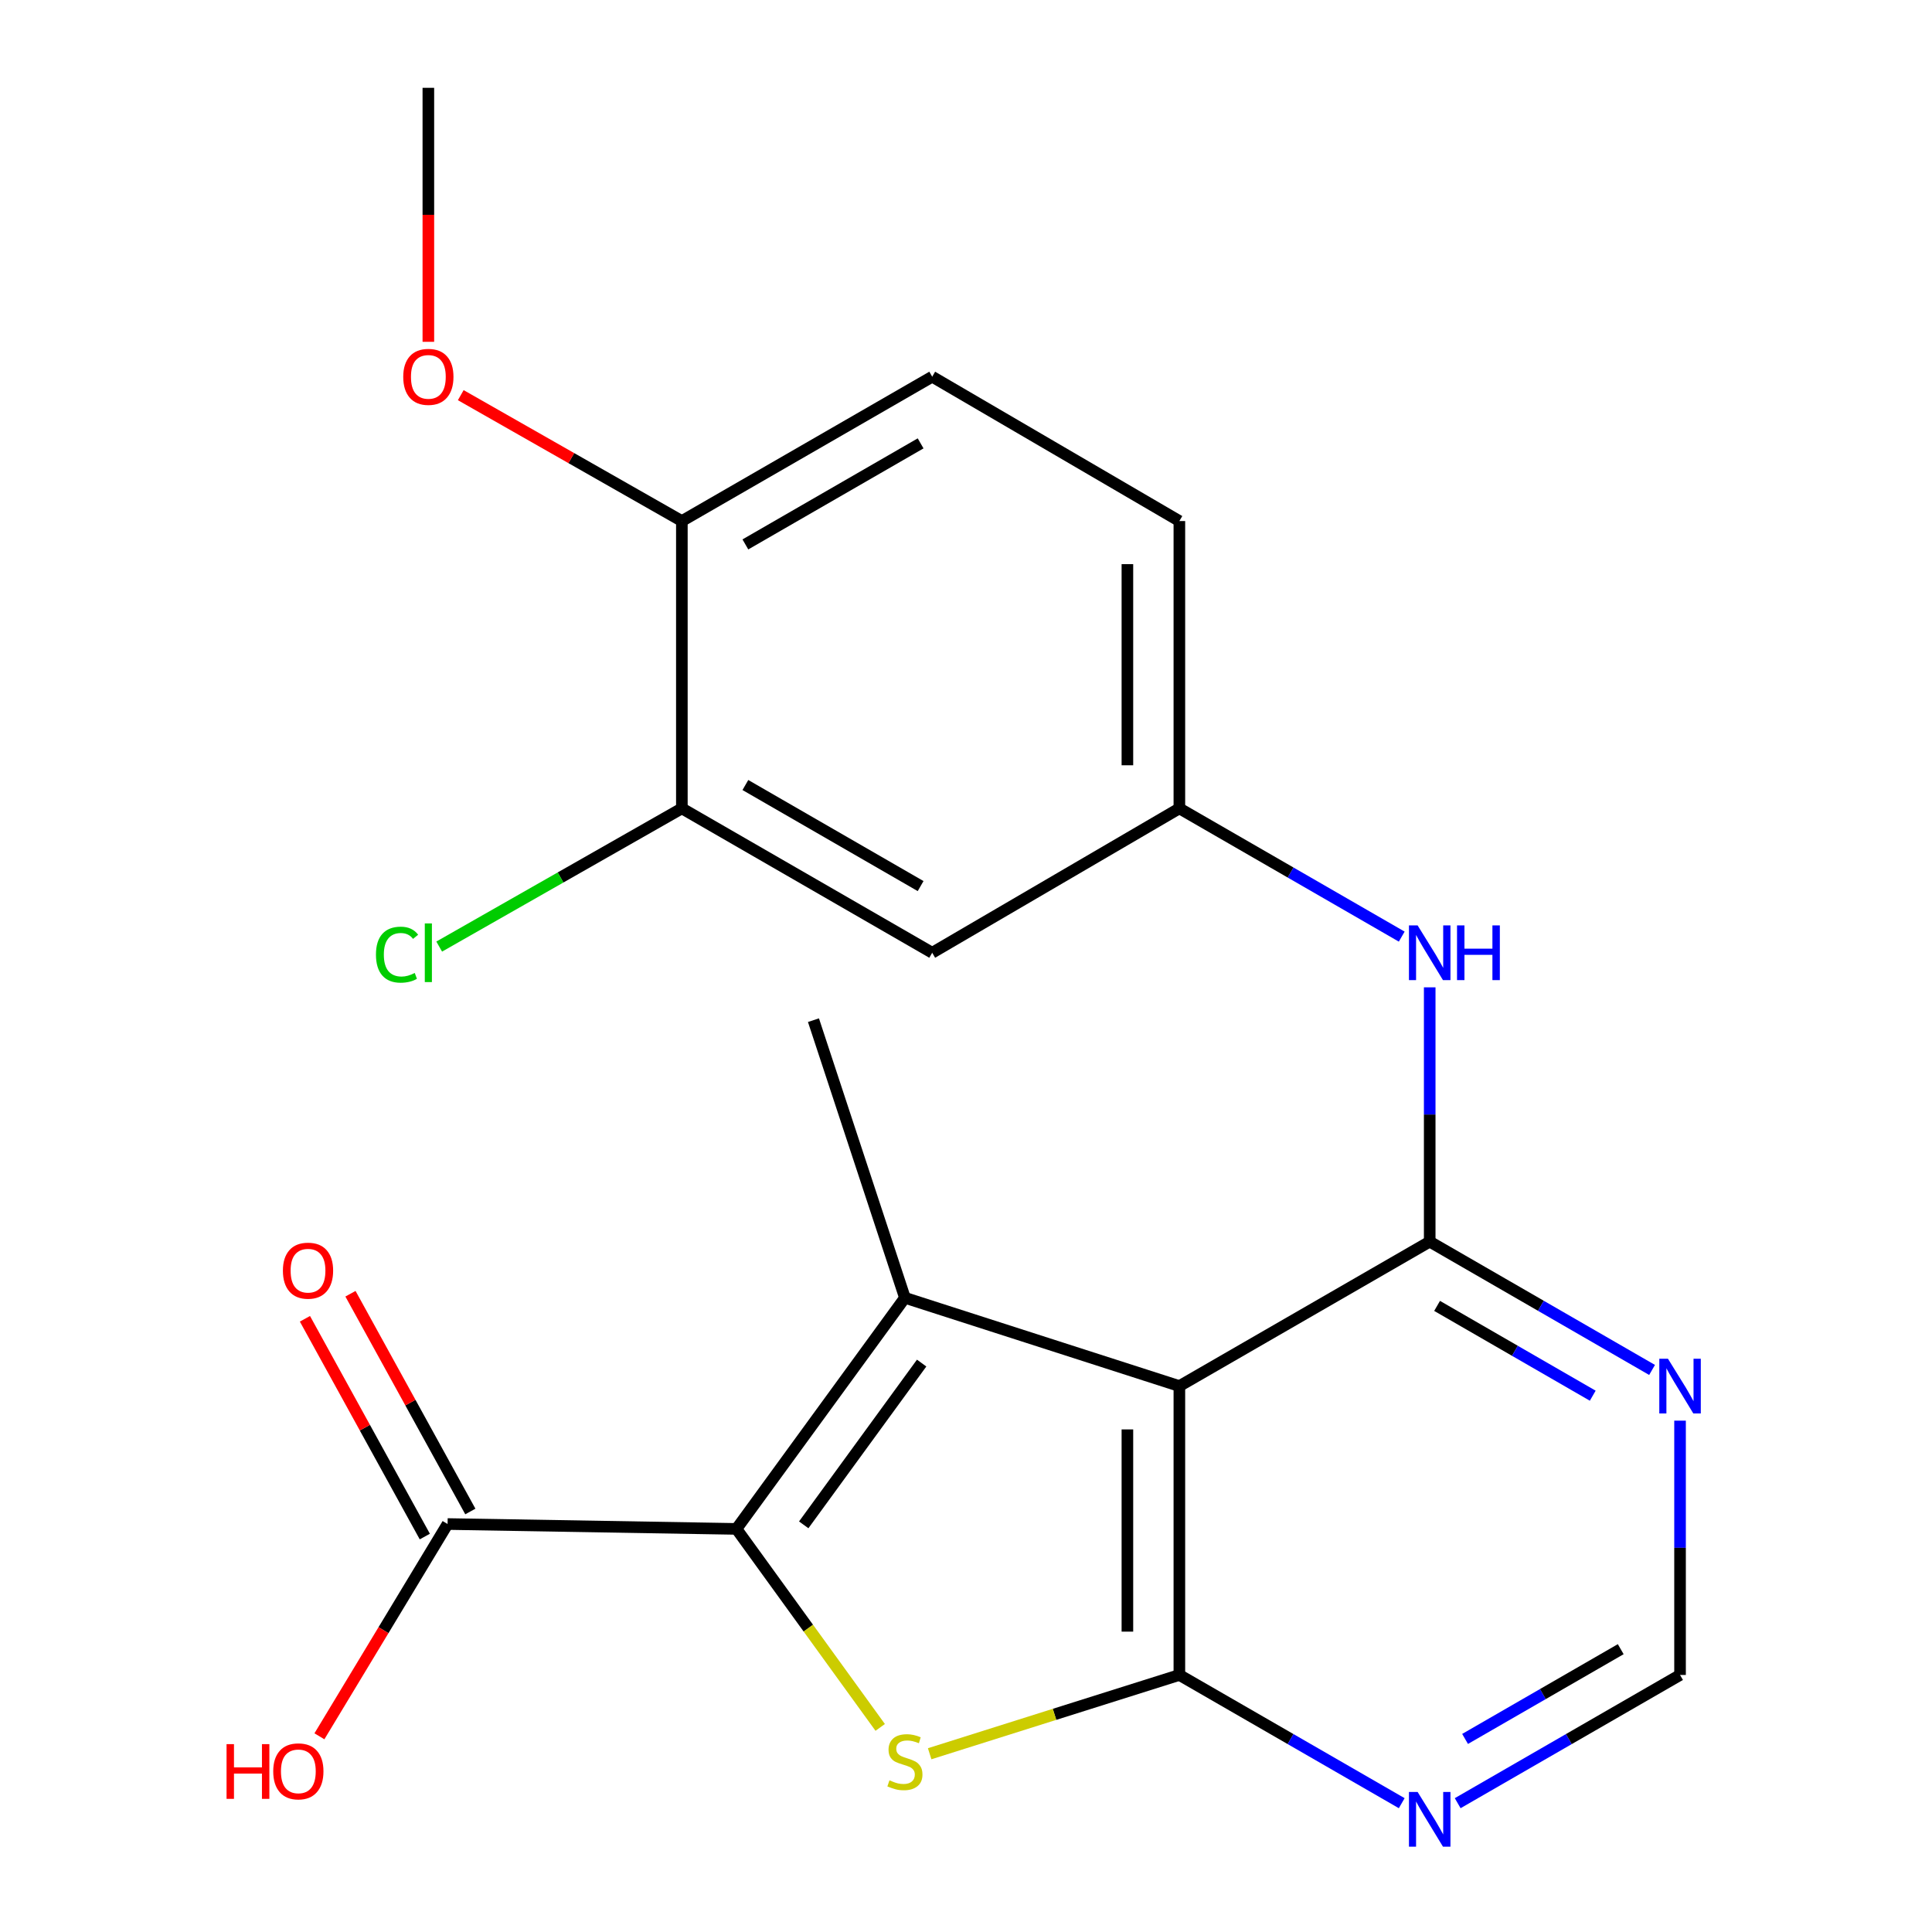<?xml version='1.0' encoding='iso-8859-1'?>
<svg version='1.1' baseProfile='full'
              xmlns='http://www.w3.org/2000/svg'
                      xmlns:rdkit='http://www.rdkit.org/xml'
                      xmlns:xlink='http://www.w3.org/1999/xlink'
                  xml:space='preserve'
width='1000px' height='1000px' viewBox='0 0 1000 1000'>
<!-- END OF HEADER -->
<rect style='opacity:1.0;fill:#FFFFFF;stroke:none' width='1000' height='1000' x='0' y='0'> </rect>
<path class='bond-1' d='M 610.439,717.433 L 468.387,671.736' style='fill:none;fill-rule:evenodd;stroke:#000000;stroke-width:6px;stroke-linecap:butt;stroke-linejoin:miter;stroke-opacity:1' />
<path class='bond-2' d='M 610.439,717.433 L 610.439,866.958' style='fill:none;fill-rule:evenodd;stroke:#000000;stroke-width:6px;stroke-linecap:butt;stroke-linejoin:miter;stroke-opacity:1' />
<path class='bond-2' d='M 583.541,739.862 L 583.541,844.529' style='fill:none;fill-rule:evenodd;stroke:#000000;stroke-width:6px;stroke-linecap:butt;stroke-linejoin:miter;stroke-opacity:1' />
<path class='bond-4' d='M 610.439,717.433 L 740.014,642.671' style='fill:none;fill-rule:evenodd;stroke:#000000;stroke-width:6px;stroke-linecap:butt;stroke-linejoin:miter;stroke-opacity:1' />
<path class='bond-0' d='M 381.191,791.359 L 468.387,671.736' style='fill:none;fill-rule:evenodd;stroke:#000000;stroke-width:6px;stroke-linecap:butt;stroke-linejoin:miter;stroke-opacity:1' />
<path class='bond-0' d='M 416.007,789.26 L 477.044,705.524' style='fill:none;fill-rule:evenodd;stroke:#000000;stroke-width:6px;stroke-linecap:butt;stroke-linejoin:miter;stroke-opacity:1' />
<path class='bond-6' d='M 381.191,791.359 L 231.667,788.833' style='fill:none;fill-rule:evenodd;stroke:#000000;stroke-width:6px;stroke-linecap:butt;stroke-linejoin:miter;stroke-opacity:1' />
<path class='bond-22' d='M 381.191,791.359 L 418.391,842.73' style='fill:none;fill-rule:evenodd;stroke:#000000;stroke-width:6px;stroke-linecap:butt;stroke-linejoin:miter;stroke-opacity:1' />
<path class='bond-22' d='M 418.391,842.73 L 455.59,894.101' style='fill:none;fill-rule:evenodd;stroke:#CCCC00;stroke-width:6px;stroke-linecap:butt;stroke-linejoin:miter;stroke-opacity:1' />
<path class='bond-16' d='M 468.387,671.736 L 421.046,528.04' style='fill:none;fill-rule:evenodd;stroke:#000000;stroke-width:6px;stroke-linecap:butt;stroke-linejoin:miter;stroke-opacity:1' />
<path class='bond-3' d='M 610.439,866.958 L 545.815,887.346' style='fill:none;fill-rule:evenodd;stroke:#000000;stroke-width:6px;stroke-linecap:butt;stroke-linejoin:miter;stroke-opacity:1' />
<path class='bond-3' d='M 545.815,887.346 L 481.191,907.734' style='fill:none;fill-rule:evenodd;stroke:#CCCC00;stroke-width:6px;stroke-linecap:butt;stroke-linejoin:miter;stroke-opacity:1' />
<path class='bond-5' d='M 610.439,866.958 L 667.987,900.142' style='fill:none;fill-rule:evenodd;stroke:#000000;stroke-width:6px;stroke-linecap:butt;stroke-linejoin:miter;stroke-opacity:1' />
<path class='bond-5' d='M 667.987,900.142 L 725.535,933.326' style='fill:none;fill-rule:evenodd;stroke:#0000FF;stroke-width:6px;stroke-linecap:butt;stroke-linejoin:miter;stroke-opacity:1' />
<path class='bond-7' d='M 740.014,642.671 L 797.562,675.875' style='fill:none;fill-rule:evenodd;stroke:#000000;stroke-width:6px;stroke-linecap:butt;stroke-linejoin:miter;stroke-opacity:1' />
<path class='bond-7' d='M 797.562,675.875 L 855.11,709.079' style='fill:none;fill-rule:evenodd;stroke:#0000FF;stroke-width:6px;stroke-linecap:butt;stroke-linejoin:miter;stroke-opacity:1' />
<path class='bond-7' d='M 743.836,675.93 L 784.119,699.173' style='fill:none;fill-rule:evenodd;stroke:#000000;stroke-width:6px;stroke-linecap:butt;stroke-linejoin:miter;stroke-opacity:1' />
<path class='bond-7' d='M 784.119,699.173 L 824.403,722.416' style='fill:none;fill-rule:evenodd;stroke:#0000FF;stroke-width:6px;stroke-linecap:butt;stroke-linejoin:miter;stroke-opacity:1' />
<path class='bond-8' d='M 740.014,642.671 L 740.014,576.858' style='fill:none;fill-rule:evenodd;stroke:#000000;stroke-width:6px;stroke-linecap:butt;stroke-linejoin:miter;stroke-opacity:1' />
<path class='bond-8' d='M 740.014,576.858 L 740.014,511.045' style='fill:none;fill-rule:evenodd;stroke:#0000FF;stroke-width:6px;stroke-linecap:butt;stroke-linejoin:miter;stroke-opacity:1' />
<path class='bond-23' d='M 754.494,933.326 L 812.042,900.142' style='fill:none;fill-rule:evenodd;stroke:#0000FF;stroke-width:6px;stroke-linecap:butt;stroke-linejoin:miter;stroke-opacity:1' />
<path class='bond-23' d='M 812.042,900.142 L 869.589,866.958' style='fill:none;fill-rule:evenodd;stroke:#000000;stroke-width:6px;stroke-linecap:butt;stroke-linejoin:miter;stroke-opacity:1' />
<path class='bond-23' d='M 758.322,900.069 L 798.605,876.84' style='fill:none;fill-rule:evenodd;stroke:#0000FF;stroke-width:6px;stroke-linecap:butt;stroke-linejoin:miter;stroke-opacity:1' />
<path class='bond-23' d='M 798.605,876.84 L 838.888,853.611' style='fill:none;fill-rule:evenodd;stroke:#000000;stroke-width:6px;stroke-linecap:butt;stroke-linejoin:miter;stroke-opacity:1' />
<path class='bond-14' d='M 243.449,782.347 L 212.424,725.99' style='fill:none;fill-rule:evenodd;stroke:#000000;stroke-width:6px;stroke-linecap:butt;stroke-linejoin:miter;stroke-opacity:1' />
<path class='bond-14' d='M 212.424,725.99 L 181.399,669.633' style='fill:none;fill-rule:evenodd;stroke:#FF0000;stroke-width:6px;stroke-linecap:butt;stroke-linejoin:miter;stroke-opacity:1' />
<path class='bond-14' d='M 219.885,795.319 L 188.86,738.962' style='fill:none;fill-rule:evenodd;stroke:#000000;stroke-width:6px;stroke-linecap:butt;stroke-linejoin:miter;stroke-opacity:1' />
<path class='bond-14' d='M 188.86,738.962 L 157.835,682.605' style='fill:none;fill-rule:evenodd;stroke:#FF0000;stroke-width:6px;stroke-linecap:butt;stroke-linejoin:miter;stroke-opacity:1' />
<path class='bond-18' d='M 231.667,788.833 L 198.496,843.771' style='fill:none;fill-rule:evenodd;stroke:#000000;stroke-width:6px;stroke-linecap:butt;stroke-linejoin:miter;stroke-opacity:1' />
<path class='bond-18' d='M 198.496,843.771 L 165.326,898.708' style='fill:none;fill-rule:evenodd;stroke:#FF0000;stroke-width:6px;stroke-linecap:butt;stroke-linejoin:miter;stroke-opacity:1' />
<path class='bond-11' d='M 869.589,735.331 L 869.589,801.145' style='fill:none;fill-rule:evenodd;stroke:#0000FF;stroke-width:6px;stroke-linecap:butt;stroke-linejoin:miter;stroke-opacity:1' />
<path class='bond-11' d='M 869.589,801.145 L 869.589,866.958' style='fill:none;fill-rule:evenodd;stroke:#000000;stroke-width:6px;stroke-linecap:butt;stroke-linejoin:miter;stroke-opacity:1' />
<path class='bond-12' d='M 725.535,484.795 L 667.987,451.605' style='fill:none;fill-rule:evenodd;stroke:#0000FF;stroke-width:6px;stroke-linecap:butt;stroke-linejoin:miter;stroke-opacity:1' />
<path class='bond-12' d='M 667.987,451.605 L 610.439,418.414' style='fill:none;fill-rule:evenodd;stroke:#000000;stroke-width:6px;stroke-linecap:butt;stroke-linejoin:miter;stroke-opacity:1' />
<path class='bond-9' d='M 352.933,418.414 L 482.508,493.146' style='fill:none;fill-rule:evenodd;stroke:#000000;stroke-width:6px;stroke-linecap:butt;stroke-linejoin:miter;stroke-opacity:1' />
<path class='bond-9' d='M 385.808,406.323 L 476.511,458.636' style='fill:none;fill-rule:evenodd;stroke:#000000;stroke-width:6px;stroke-linecap:butt;stroke-linejoin:miter;stroke-opacity:1' />
<path class='bond-17' d='M 352.933,418.414 L 290.132,454.181' style='fill:none;fill-rule:evenodd;stroke:#000000;stroke-width:6px;stroke-linecap:butt;stroke-linejoin:miter;stroke-opacity:1' />
<path class='bond-17' d='M 290.132,454.181 L 227.33,489.948' style='fill:none;fill-rule:evenodd;stroke:#00CC00;stroke-width:6px;stroke-linecap:butt;stroke-linejoin:miter;stroke-opacity:1' />
<path class='bond-24' d='M 352.933,418.414 L 352.933,269.697' style='fill:none;fill-rule:evenodd;stroke:#000000;stroke-width:6px;stroke-linecap:butt;stroke-linejoin:miter;stroke-opacity:1' />
<path class='bond-10' d='M 482.508,493.146 L 610.439,418.414' style='fill:none;fill-rule:evenodd;stroke:#000000;stroke-width:6px;stroke-linecap:butt;stroke-linejoin:miter;stroke-opacity:1' />
<path class='bond-19' d='M 610.439,418.414 L 610.439,269.697' style='fill:none;fill-rule:evenodd;stroke:#000000;stroke-width:6px;stroke-linecap:butt;stroke-linejoin:miter;stroke-opacity:1' />
<path class='bond-19' d='M 583.541,396.106 L 583.541,292.004' style='fill:none;fill-rule:evenodd;stroke:#000000;stroke-width:6px;stroke-linecap:butt;stroke-linejoin:miter;stroke-opacity:1' />
<path class='bond-13' d='M 352.933,269.697 L 482.508,194.979' style='fill:none;fill-rule:evenodd;stroke:#000000;stroke-width:6px;stroke-linecap:butt;stroke-linejoin:miter;stroke-opacity:1' />
<path class='bond-13' d='M 385.806,281.791 L 476.509,229.489' style='fill:none;fill-rule:evenodd;stroke:#000000;stroke-width:6px;stroke-linecap:butt;stroke-linejoin:miter;stroke-opacity:1' />
<path class='bond-20' d='M 352.933,269.697 L 295.711,237.114' style='fill:none;fill-rule:evenodd;stroke:#000000;stroke-width:6px;stroke-linecap:butt;stroke-linejoin:miter;stroke-opacity:1' />
<path class='bond-20' d='M 295.711,237.114 L 238.49,204.531' style='fill:none;fill-rule:evenodd;stroke:#FF0000;stroke-width:6px;stroke-linecap:butt;stroke-linejoin:miter;stroke-opacity:1' />
<path class='bond-15' d='M 482.508,194.979 L 610.439,269.697' style='fill:none;fill-rule:evenodd;stroke:#000000;stroke-width:6px;stroke-linecap:butt;stroke-linejoin:miter;stroke-opacity:1' />
<path class='bond-21' d='M 221.715,176.921 L 221.715,111.188' style='fill:none;fill-rule:evenodd;stroke:#FF0000;stroke-width:6px;stroke-linecap:butt;stroke-linejoin:miter;stroke-opacity:1' />
<path class='bond-21' d='M 221.715,111.188 L 221.715,45.455' style='fill:none;fill-rule:evenodd;stroke:#000000;stroke-width:6px;stroke-linecap:butt;stroke-linejoin:miter;stroke-opacity:1' />
<path  class='atom-4' d='M 460.387 921.493
Q 460.707 921.613, 462.027 922.173
Q 463.347 922.733, 464.787 923.093
Q 466.267 923.413, 467.707 923.413
Q 470.387 923.413, 471.947 922.133
Q 473.507 920.813, 473.507 918.533
Q 473.507 916.973, 472.707 916.013
Q 471.947 915.053, 470.747 914.533
Q 469.547 914.013, 467.547 913.413
Q 465.027 912.653, 463.507 911.933
Q 462.027 911.213, 460.947 909.693
Q 459.907 908.173, 459.907 905.613
Q 459.907 902.053, 462.307 899.853
Q 464.747 897.653, 469.547 897.653
Q 472.827 897.653, 476.547 899.213
L 475.627 902.293
Q 472.227 900.893, 469.667 900.893
Q 466.907 900.893, 465.387 902.053
Q 463.867 903.173, 463.907 905.133
Q 463.907 906.653, 464.667 907.573
Q 465.467 908.493, 466.587 909.013
Q 467.747 909.533, 469.667 910.133
Q 472.227 910.933, 473.747 911.733
Q 475.267 912.533, 476.347 914.173
Q 477.467 915.773, 477.467 918.533
Q 477.467 922.453, 474.827 924.573
Q 472.227 926.653, 467.867 926.653
Q 465.347 926.653, 463.427 926.093
Q 461.547 925.573, 459.307 924.653
L 460.387 921.493
' fill='#CCCC00'/>
<path  class='atom-6' d='M 733.754 927.515
L 743.034 942.515
Q 743.954 943.995, 745.434 946.675
Q 746.914 949.355, 746.994 949.515
L 746.994 927.515
L 750.754 927.515
L 750.754 955.835
L 746.874 955.835
L 736.914 939.435
Q 735.754 937.515, 734.514 935.315
Q 733.314 933.115, 732.954 932.435
L 732.954 955.835
L 729.274 955.835
L 729.274 927.515
L 733.754 927.515
' fill='#0000FF'/>
<path  class='atom-8' d='M 863.329 703.273
L 872.609 718.273
Q 873.529 719.753, 875.009 722.433
Q 876.489 725.113, 876.569 725.273
L 876.569 703.273
L 880.329 703.273
L 880.329 731.593
L 876.449 731.593
L 866.489 715.193
Q 865.329 713.273, 864.089 711.073
Q 862.889 708.873, 862.529 708.193
L 862.529 731.593
L 858.849 731.593
L 858.849 703.273
L 863.329 703.273
' fill='#0000FF'/>
<path  class='atom-9' d='M 733.754 478.986
L 743.034 493.986
Q 743.954 495.466, 745.434 498.146
Q 746.914 500.826, 746.994 500.986
L 746.994 478.986
L 750.754 478.986
L 750.754 507.306
L 746.874 507.306
L 736.914 490.906
Q 735.754 488.986, 734.514 486.786
Q 733.314 484.586, 732.954 483.906
L 732.954 507.306
L 729.274 507.306
L 729.274 478.986
L 733.754 478.986
' fill='#0000FF'/>
<path  class='atom-9' d='M 754.154 478.986
L 757.994 478.986
L 757.994 491.026
L 772.474 491.026
L 772.474 478.986
L 776.314 478.986
L 776.314 507.306
L 772.474 507.306
L 772.474 494.226
L 757.994 494.226
L 757.994 507.306
L 754.154 507.306
L 754.154 478.986
' fill='#0000FF'/>
<path  class='atom-15' d='M 146.43 657.695
Q 146.43 650.895, 149.79 647.095
Q 153.15 643.295, 159.43 643.295
Q 165.71 643.295, 169.07 647.095
Q 172.43 650.895, 172.43 657.695
Q 172.43 664.575, 169.03 668.495
Q 165.63 672.375, 159.43 672.375
Q 153.19 672.375, 149.79 668.495
Q 146.43 664.615, 146.43 657.695
M 159.43 669.175
Q 163.75 669.175, 166.07 666.295
Q 168.43 663.375, 168.43 657.695
Q 168.43 652.135, 166.07 649.335
Q 163.75 646.495, 159.43 646.495
Q 155.11 646.495, 152.75 649.295
Q 150.43 652.095, 150.43 657.695
Q 150.43 663.415, 152.75 666.295
Q 155.11 669.175, 159.43 669.175
' fill='#FF0000'/>
<path  class='atom-18' d='M 194.595 494.126
Q 194.595 487.086, 197.875 483.406
Q 201.195 479.686, 207.475 479.686
Q 213.315 479.686, 216.435 483.806
L 213.795 485.966
Q 211.515 482.966, 207.475 482.966
Q 203.195 482.966, 200.915 485.846
Q 198.675 488.686, 198.675 494.126
Q 198.675 499.726, 200.995 502.606
Q 203.355 505.486, 207.915 505.486
Q 211.035 505.486, 214.675 503.606
L 215.795 506.606
Q 214.315 507.566, 212.075 508.126
Q 209.835 508.686, 207.355 508.686
Q 201.195 508.686, 197.875 504.926
Q 194.595 501.166, 194.595 494.126
' fill='#00CC00'/>
<path  class='atom-18' d='M 219.875 477.966
L 223.555 477.966
L 223.555 508.326
L 219.875 508.326
L 219.875 477.966
' fill='#00CC00'/>
<path  class='atom-19' d='M 117.264 902.764
L 121.104 902.764
L 121.104 914.804
L 135.584 914.804
L 135.584 902.764
L 139.424 902.764
L 139.424 931.084
L 135.584 931.084
L 135.584 918.004
L 121.104 918.004
L 121.104 931.084
L 117.264 931.084
L 117.264 902.764
' fill='#FF0000'/>
<path  class='atom-19' d='M 141.424 916.844
Q 141.424 910.044, 144.784 906.244
Q 148.144 902.444, 154.424 902.444
Q 160.704 902.444, 164.064 906.244
Q 167.424 910.044, 167.424 916.844
Q 167.424 923.724, 164.024 927.644
Q 160.624 931.524, 154.424 931.524
Q 148.184 931.524, 144.784 927.644
Q 141.424 923.764, 141.424 916.844
M 154.424 928.324
Q 158.744 928.324, 161.064 925.444
Q 163.424 922.524, 163.424 916.844
Q 163.424 911.284, 161.064 908.484
Q 158.744 905.644, 154.424 905.644
Q 150.104 905.644, 147.744 908.444
Q 145.424 911.244, 145.424 916.844
Q 145.424 922.564, 147.744 925.444
Q 150.104 928.324, 154.424 928.324
' fill='#FF0000'/>
<path  class='atom-21' d='M 208.715 195.059
Q 208.715 188.259, 212.075 184.459
Q 215.435 180.659, 221.715 180.659
Q 227.995 180.659, 231.355 184.459
Q 234.715 188.259, 234.715 195.059
Q 234.715 201.939, 231.315 205.859
Q 227.915 209.739, 221.715 209.739
Q 215.475 209.739, 212.075 205.859
Q 208.715 201.979, 208.715 195.059
M 221.715 206.539
Q 226.035 206.539, 228.355 203.659
Q 230.715 200.739, 230.715 195.059
Q 230.715 189.499, 228.355 186.699
Q 226.035 183.859, 221.715 183.859
Q 217.395 183.859, 215.035 186.659
Q 212.715 189.459, 212.715 195.059
Q 212.715 200.779, 215.035 203.659
Q 217.395 206.539, 221.715 206.539
' fill='#FF0000'/>
</svg>
